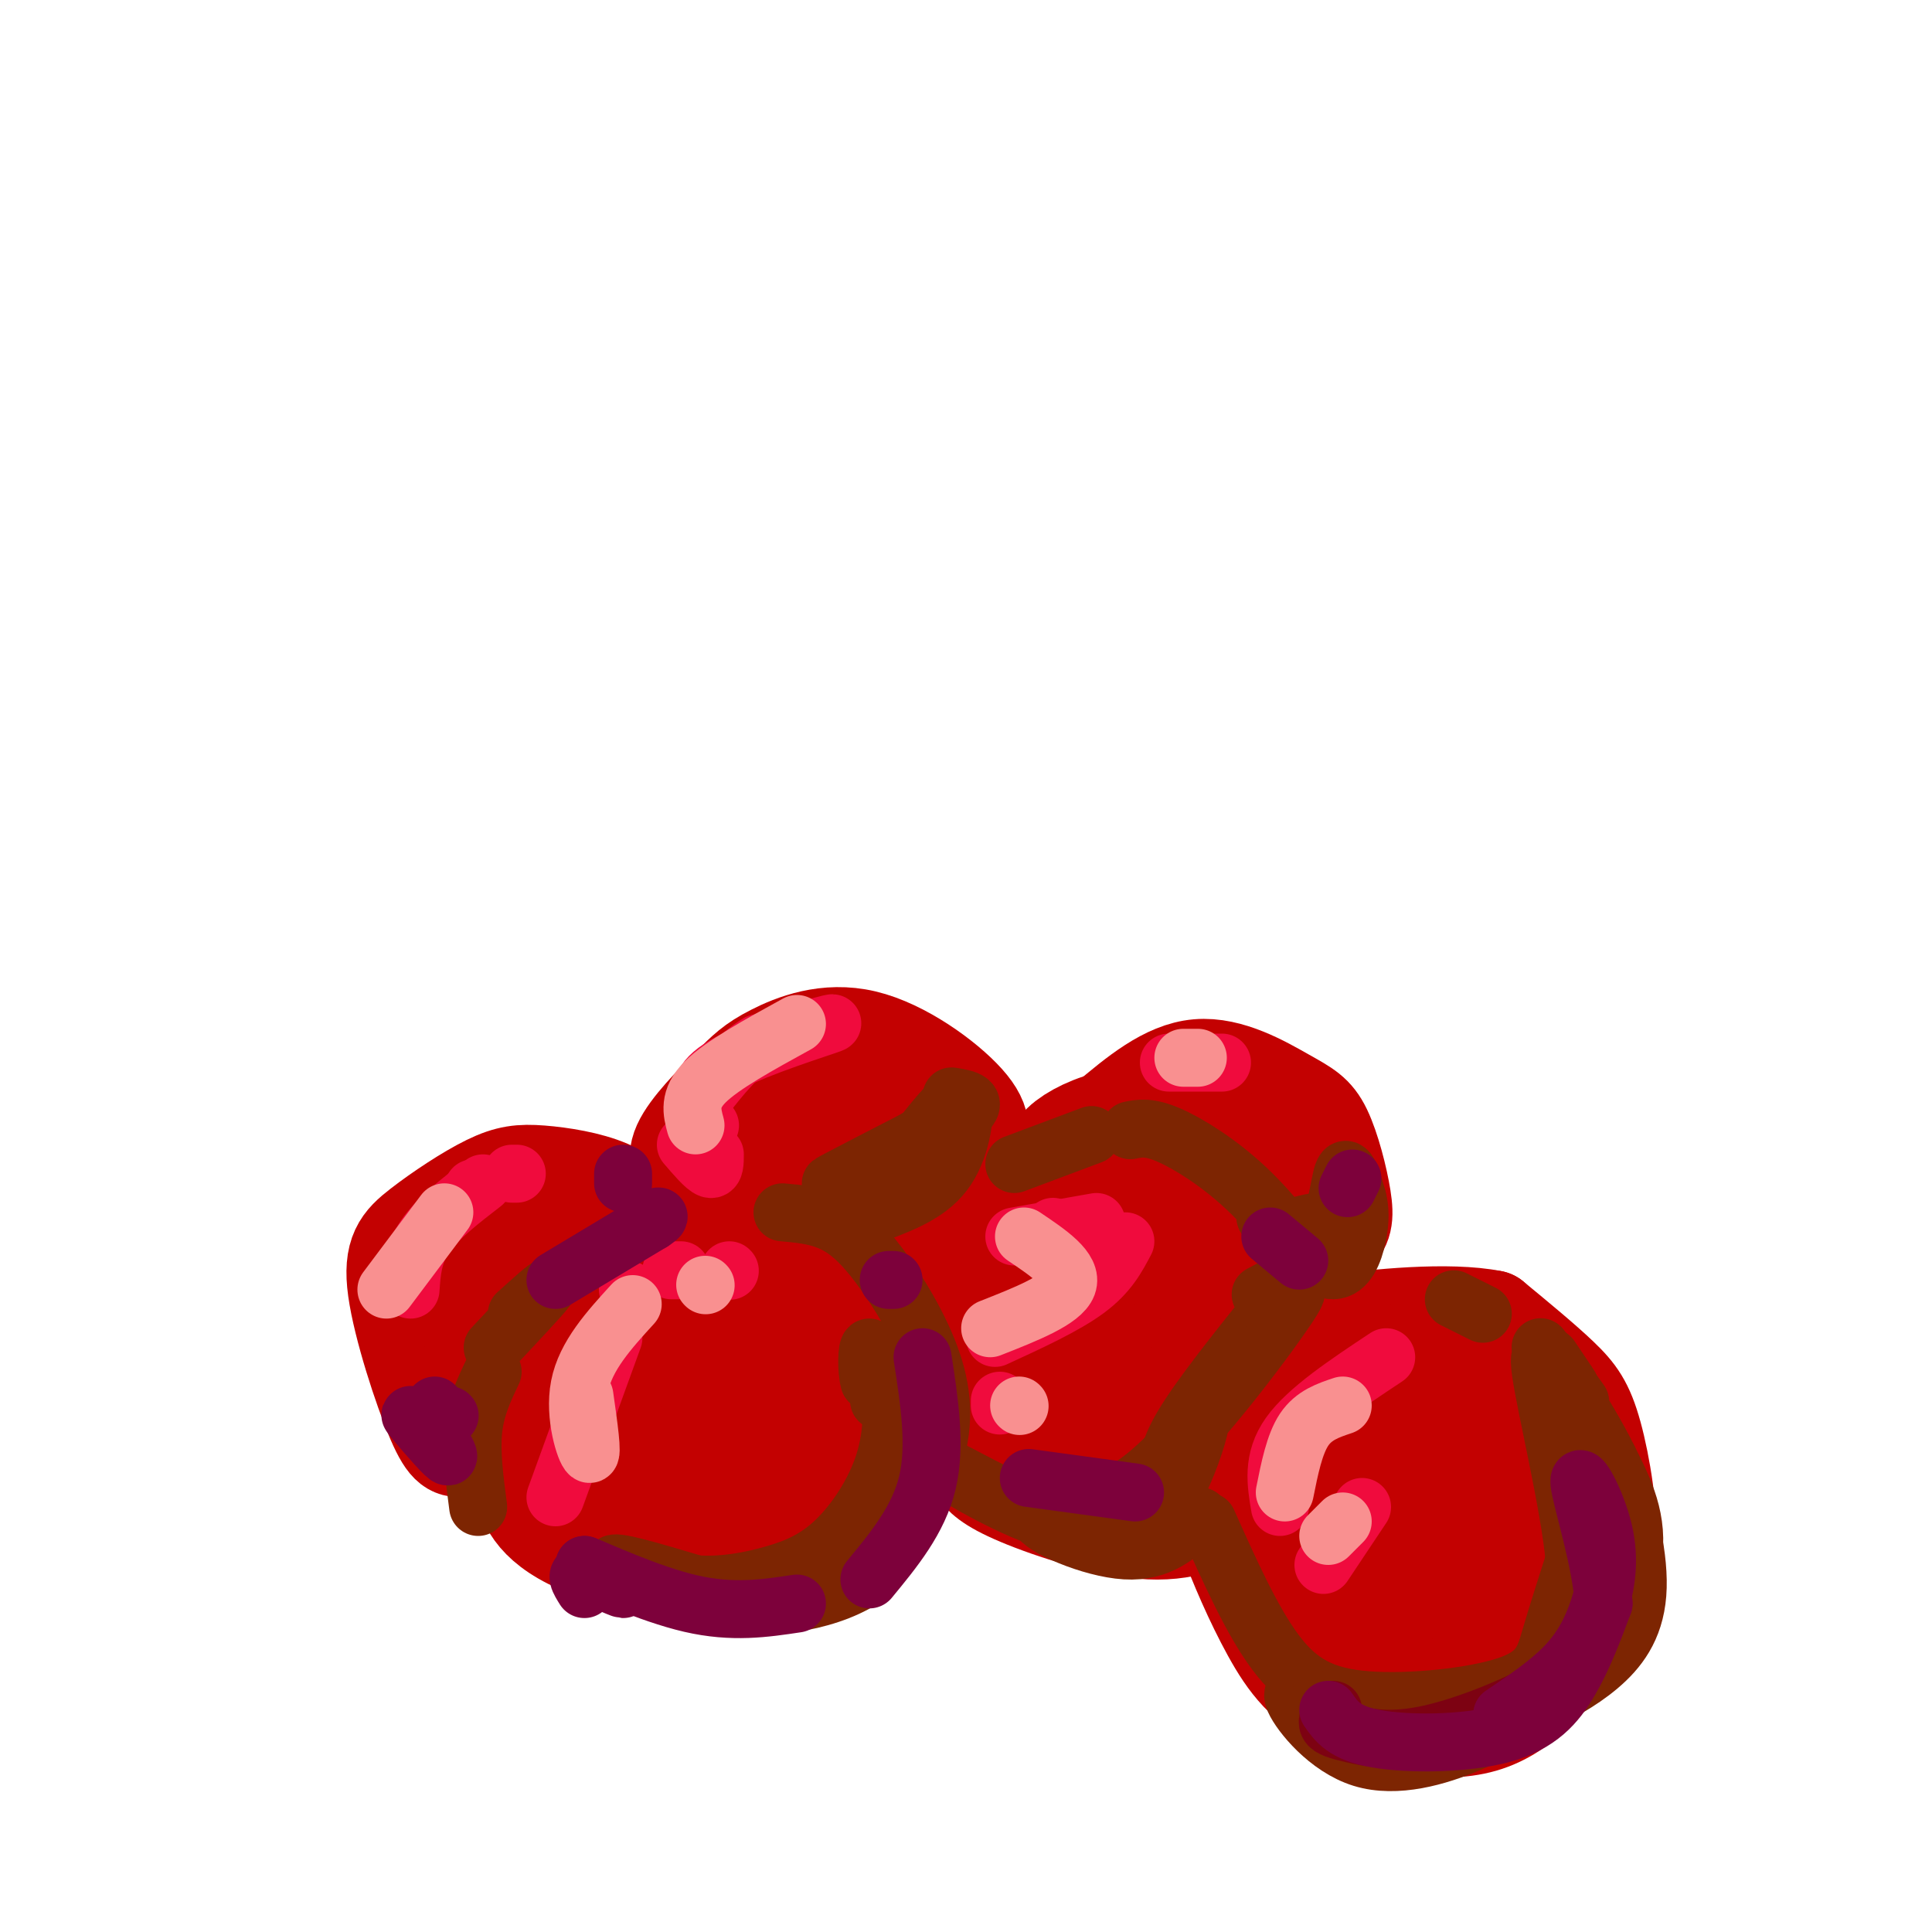 <svg viewBox='0 0 400 400' version='1.1' xmlns='http://www.w3.org/2000/svg' xmlns:xlink='http://www.w3.org/1999/xlink'><g fill='none' stroke='#C30101' stroke-width='20' stroke-linecap='round' stroke-linejoin='round'><path d='M117,275c-2.064,1.056 -4.129,2.112 -6,7c-1.871,4.888 -3.550,13.608 -4,18c-0.450,4.392 0.327,4.455 1,7c0.673,2.545 1.240,7.573 10,12c8.760,4.427 25.711,8.252 36,9c10.289,0.748 13.914,-1.581 18,-4c4.086,-2.419 8.631,-4.927 11,-13c2.369,-8.073 2.561,-21.712 0,-32c-2.561,-10.288 -7.875,-17.225 -13,-21c-5.125,-3.775 -10.063,-4.387 -15,-5'/><path d='M155,253c-6.644,-1.311 -15.756,-2.089 -23,0c-7.244,2.089 -12.622,7.044 -18,12'/><path d='M202,304c1.248,1.629 2.496,3.258 9,6c6.504,2.742 18.263,6.596 27,7c8.737,0.404 14.453,-2.642 19,-6c4.547,-3.358 7.926,-7.030 10,-10c2.074,-2.970 2.845,-5.239 0,-14c-2.845,-8.761 -9.304,-24.012 -14,-31c-4.696,-6.988 -7.627,-5.711 -15,-5c-7.373,0.711 -19.186,0.855 -31,1'/><path d='M207,252c-9.667,2.333 -18.333,7.667 -27,13'/><path d='M104,301c-2.959,-0.475 -5.918,-0.950 -8,-1c-2.082,-0.050 -3.286,0.325 -6,-6c-2.714,-6.325 -6.938,-19.349 -8,-27c-1.062,-7.651 1.039,-9.929 5,-13c3.961,-3.071 9.783,-6.937 14,-9c4.217,-2.063 6.828,-2.325 11,-2c4.172,0.325 9.906,1.236 14,3c4.094,1.764 6.547,4.382 9,7'/><path d='M143,245c-1.815,-2.187 -3.631,-4.374 -2,-8c1.631,-3.626 6.707,-8.693 10,-12c3.293,-3.307 4.802,-4.856 9,-7c4.198,-2.144 11.084,-4.884 19,-3c7.916,1.884 16.862,8.392 21,13c4.138,4.608 3.468,7.317 1,11c-2.468,3.683 -6.734,8.342 -11,13'/><path d='M264,294c-4.558,3.678 -9.116,7.357 -11,11c-1.884,3.643 -1.094,7.251 1,13c2.094,5.749 5.492,13.639 9,20c3.508,6.361 7.125,11.194 15,15c7.875,3.806 20.007,6.586 29,4c8.993,-2.586 14.846,-10.538 19,-17c4.154,-6.462 6.608,-11.433 7,-19c0.392,-7.567 -1.279,-17.730 -3,-24c-1.721,-6.270 -3.492,-8.649 -7,-12c-3.508,-3.351 -8.754,-7.676 -14,-12'/><path d='M309,273c-8.964,-1.798 -24.375,-0.292 -33,1c-8.625,1.292 -10.464,2.369 -14,5c-3.536,2.631 -8.768,6.815 -14,11'/><path d='M229,232c6.203,-5.215 12.405,-10.431 19,-11c6.595,-0.569 13.582,3.508 18,6c4.418,2.492 6.267,3.400 8,7c1.733,3.600 3.351,9.892 4,14c0.649,4.108 0.328,6.031 -2,8c-2.328,1.969 -6.664,3.985 -11,6'/></g>
<g fill='none' stroke='#C30101' stroke-width='28' stroke-linecap='round' stroke-linejoin='round'><path d='M281,292c-3.932,2.021 -7.865,4.043 -11,8c-3.135,3.957 -5.474,9.850 -3,17c2.474,7.150 9.760,15.557 17,19c7.240,3.443 14.433,1.922 20,0c5.567,-1.922 9.507,-4.245 12,-7c2.493,-2.755 3.539,-5.944 5,-9c1.461,-3.056 3.337,-5.980 0,-13c-3.337,-7.020 -11.887,-18.135 -16,-23c-4.113,-4.865 -3.790,-3.480 -8,-2c-4.210,1.480 -12.953,3.057 -18,5c-5.047,1.943 -6.397,4.254 -8,9c-1.603,4.746 -3.458,11.927 -1,17c2.458,5.073 9.229,8.036 16,11'/><path d='M286,324c4.270,2.319 6.945,2.617 11,0c4.055,-2.617 9.491,-8.148 12,-12c2.509,-3.852 2.092,-6.025 0,-10c-2.092,-3.975 -5.858,-9.754 -9,-13c-3.142,-3.246 -5.661,-3.961 -10,-1c-4.339,2.961 -10.497,9.598 -12,15c-1.503,5.402 1.649,9.567 6,12c4.351,2.433 9.902,3.132 13,2c3.098,-1.132 3.745,-4.096 3,-9c-0.745,-4.904 -2.880,-11.747 -7,-17c-4.120,-5.253 -10.225,-8.914 -17,-10c-6.775,-1.086 -14.222,0.404 -20,4c-5.778,3.596 -9.889,9.298 -14,15'/><path d='M242,300c-0.949,1.321 3.680,-2.875 6,-5c2.320,-2.125 2.333,-2.177 0,-6c-2.333,-3.823 -7.012,-11.415 -10,-15c-2.988,-3.585 -4.285,-3.163 -7,-4c-2.715,-0.837 -6.848,-2.931 -11,-4c-4.152,-1.069 -8.322,-1.111 -12,2c-3.678,3.111 -6.865,9.375 -5,14c1.865,4.625 8.782,7.611 14,9c5.218,1.389 8.736,1.180 13,0c4.264,-1.180 9.272,-3.330 13,-6c3.728,-2.670 6.174,-5.860 2,-11c-4.174,-5.140 -14.970,-12.230 -22,-15c-7.030,-2.770 -10.294,-1.220 -14,3c-3.706,4.220 -7.853,11.110 -12,18'/><path d='M197,280c-0.952,5.413 2.668,9.946 6,13c3.332,3.054 6.377,4.631 12,5c5.623,0.369 13.825,-0.469 19,-2c5.175,-1.531 7.325,-3.753 9,-6c1.675,-2.247 2.875,-4.517 2,-8c-0.875,-3.483 -3.827,-8.179 -9,-12c-5.173,-3.821 -12.568,-6.767 -19,-7c-6.432,-0.233 -11.901,2.246 -17,7c-5.099,4.754 -9.829,11.782 -11,16c-1.171,4.218 1.218,5.627 2,7c0.782,1.373 -0.042,2.710 7,4c7.042,1.290 21.949,2.531 30,1c8.051,-1.531 9.244,-5.835 11,-9c1.756,-3.165 4.073,-5.190 4,-10c-0.073,-4.810 -2.537,-12.405 -5,-20'/><path d='M238,259c1.935,-2.140 9.274,2.510 13,4c3.726,1.490 3.841,-0.181 4,-5c0.159,-4.819 0.362,-12.788 -2,-17c-2.362,-4.212 -7.290,-4.669 -10,-5c-2.710,-0.331 -3.201,-0.536 -6,2c-2.799,2.536 -7.905,7.814 -10,13c-2.095,5.186 -1.179,10.281 2,14c3.179,3.719 8.623,6.063 14,5c5.377,-1.063 10.689,-5.531 16,-10'/><path d='M259,260c2.597,-4.506 1.090,-10.770 -1,-15c-2.090,-4.230 -4.763,-6.426 -9,-8c-4.237,-1.574 -10.037,-2.525 -15,-2c-4.963,0.525 -9.090,2.528 -11,4c-1.910,1.472 -1.605,2.415 -3,6c-1.395,3.585 -4.491,9.811 -3,15c1.491,5.189 7.569,9.340 9,11c1.431,1.660 -1.784,0.830 -5,0'/><path d='M221,271c-7.210,1.438 -22.737,5.031 -27,4c-4.263,-1.031 2.736,-6.688 6,-10c3.264,-3.312 2.791,-4.281 -1,-9c-3.791,-4.719 -10.900,-13.190 -16,-17c-5.100,-3.810 -8.192,-2.959 -12,0c-3.808,2.959 -8.333,8.028 -11,13c-2.667,4.972 -3.476,9.849 -2,13c1.476,3.151 5.238,4.575 9,6'/><path d='M167,271c5.388,0.779 14.358,-0.273 19,-4c4.642,-3.727 4.957,-10.129 5,-14c0.043,-3.871 -0.185,-5.212 -2,-8c-1.815,-2.788 -5.218,-7.022 -10,-10c-4.782,-2.978 -10.944,-4.700 -15,-5c-4.056,-0.300 -6.005,0.821 -8,3c-1.995,2.179 -4.037,5.417 -5,9c-0.963,3.583 -0.846,7.513 0,11c0.846,3.487 2.421,6.531 5,9c2.579,2.469 6.164,4.363 10,5c3.836,0.637 7.925,0.016 11,-4c3.075,-4.016 5.136,-11.427 5,-16c-0.136,-4.573 -2.467,-6.306 -6,-7c-3.533,-0.694 -8.266,-0.347 -13,0'/><path d='M163,240c-5.470,2.525 -12.644,8.839 -18,18c-5.356,9.161 -8.893,21.169 -10,28c-1.107,6.831 0.217,8.483 2,10c1.783,1.517 4.025,2.898 7,4c2.975,1.102 6.683,1.927 11,1c4.317,-0.927 9.243,-3.604 13,-7c3.757,-3.396 6.345,-7.510 4,-13c-2.345,-5.490 -9.622,-12.357 -16,-16c-6.378,-3.643 -11.855,-4.062 -17,-1c-5.145,3.062 -9.956,9.604 -11,18c-1.044,8.396 1.681,18.645 5,24c3.319,5.355 7.234,5.816 11,6c3.766,0.184 7.383,0.092 11,0'/><path d='M155,312c5.417,-4.231 13.458,-14.810 17,-21c3.542,-6.190 2.583,-7.992 -1,-12c-3.583,-4.008 -9.792,-10.222 -13,-13c-3.208,-2.778 -3.415,-2.118 -7,-2c-3.585,0.118 -10.549,-0.305 -16,4c-5.451,4.305 -9.388,13.337 -11,19c-1.612,5.663 -0.898,7.957 0,11c0.898,3.043 1.979,6.833 7,8c5.021,1.167 13.983,-0.291 18,-1c4.017,-0.709 3.090,-0.670 6,-4c2.910,-3.330 9.656,-10.030 8,-16c-1.656,-5.970 -11.714,-11.210 -17,-14c-5.286,-2.790 -5.798,-3.129 -8,-1c-2.202,2.129 -6.093,6.727 -8,11c-1.907,4.273 -1.831,8.221 -1,11c0.831,2.779 2.415,4.390 4,6'/><path d='M133,298c2.192,1.247 5.672,1.364 10,0c4.328,-1.364 9.504,-4.207 12,-7c2.496,-2.793 2.311,-5.534 3,-7c0.689,-1.466 2.253,-1.657 -3,-5c-5.253,-3.343 -17.321,-9.838 -24,-11c-6.679,-1.162 -7.969,3.010 -9,9c-1.031,5.990 -1.804,13.798 0,12c1.804,-1.798 6.185,-13.203 6,-20c-0.185,-6.797 -4.936,-8.987 -8,-10c-3.064,-1.013 -4.440,-0.850 -6,-1c-1.560,-0.150 -3.303,-0.614 -5,2c-1.697,2.614 -3.349,8.307 -5,14'/><path d='M104,274c0.540,5.468 4.389,12.139 7,15c2.611,2.861 3.985,1.912 7,0c3.015,-1.912 7.671,-4.788 9,-8c1.329,-3.212 -0.671,-6.762 -2,-9c-1.329,-2.238 -1.989,-3.165 -6,-5c-4.011,-1.835 -11.372,-4.577 -15,-5c-3.628,-0.423 -3.522,1.472 -3,6c0.522,4.528 1.460,11.688 3,16c1.540,4.312 3.681,5.774 7,5c3.319,-0.774 7.817,-3.785 10,-7c2.183,-3.215 2.052,-6.633 0,-10c-2.052,-3.367 -6.026,-6.684 -10,-10'/><path d='M111,262c-2.555,-2.112 -3.943,-2.391 -6,1c-2.057,3.391 -4.785,10.451 -3,14c1.785,3.549 8.081,3.585 12,2c3.919,-1.585 5.459,-4.793 7,-8'/></g>
<g fill='none' stroke='#7D2502' stroke-width='12' stroke-linecap='round' stroke-linejoin='round'><path d='M162,251c3.407,0.301 6.813,0.603 10,2c3.187,1.397 6.153,3.890 10,9c3.847,5.110 8.574,12.837 11,20c2.426,7.163 2.550,13.761 0,21c-2.550,7.239 -7.775,15.120 -13,23'/><path d='M180,326c-7.512,5.440 -19.792,7.542 -31,6c-11.208,-1.542 -21.345,-6.726 -22,-8c-0.655,-1.274 8.173,1.363 17,4'/><path d='M144,328c5.620,0.393 11.169,-0.624 16,-2c4.831,-1.376 8.944,-3.111 13,-7c4.056,-3.889 8.053,-9.932 10,-16c1.947,-6.068 1.842,-12.162 1,-15c-0.842,-2.838 -2.421,-2.419 -4,-2'/><path d='M180,286c-0.711,-2.356 -0.489,-7.244 0,-7c0.489,0.244 1.244,5.622 2,11'/><path d='M242,309c0.000,0.000 6.000,-13.000 6,-13'/><path d='M259,277c6.022,-6.600 12.044,-13.200 8,-7c-4.044,6.200 -18.156,25.200 -28,34c-9.844,8.800 -15.422,7.400 -21,6'/><path d='M218,310c-4.394,1.525 -4.879,2.337 -10,0c-5.121,-2.337 -14.879,-7.821 -14,-7c0.879,0.821 12.394,7.949 21,11c8.606,3.051 14.303,2.026 20,1'/><path d='M235,315c5.063,-1.248 7.721,-4.868 10,-10c2.279,-5.132 4.178,-11.778 3,-10c-1.178,1.778 -5.432,11.979 -8,15c-2.568,3.021 -3.448,-1.137 -5,-2c-1.552,-0.863 -3.776,1.568 -6,4'/><path d='M229,312c-4.988,0.571 -14.458,0.000 -14,2c0.458,2.000 10.845,6.571 18,7c7.155,0.429 11.077,-3.286 15,-7'/><path d='M248,314c1.813,-0.486 -1.153,1.797 -3,1c-1.847,-0.797 -2.574,-4.676 -3,-8c-0.426,-3.324 -0.550,-6.093 3,-12c3.550,-5.907 10.775,-14.954 18,-24'/><path d='M263,271c5.022,-5.733 8.578,-8.067 8,-8c-0.578,0.067 -5.289,2.533 -10,5'/><path d='M234,234c1.940,-0.393 3.881,-0.786 8,1c4.119,1.786 10.417,5.750 16,11c5.583,5.250 10.452,11.786 11,13c0.548,1.214 -3.226,-2.893 -7,-7'/><path d='M262,252c1.143,0.655 7.500,5.792 11,4c3.500,-1.792 4.143,-10.512 5,-13c0.857,-2.488 1.929,1.256 3,5'/><path d='M281,248c0.622,2.080 0.678,4.781 0,8c-0.678,3.219 -2.089,6.956 -5,7c-2.911,0.044 -7.322,-3.603 -7,-5c0.322,-1.397 5.378,-0.542 7,-1c1.622,-0.458 -0.189,-2.229 -2,-4'/><path d='M274,253c-1.833,-0.333 -5.417,0.833 -9,2'/><path d='M226,235c0.000,0.000 -16.000,6.000 -16,6'/><path d='M182,251c5.400,-2.089 10.800,-4.178 14,-9c3.200,-4.822 4.200,-12.378 3,-14c-1.200,-1.622 -4.600,2.689 -8,7'/><path d='M191,235c-6.667,3.933 -19.333,10.267 -19,10c0.333,-0.267 13.667,-7.133 27,-14'/><path d='M199,231c4.167,-3.000 1.083,-3.500 -2,-4'/><path d='M99,312c-0.750,-5.667 -1.500,-11.333 -1,-16c0.500,-4.667 2.250,-8.333 4,-12'/><path d='M102,279c5.083,-5.417 10.167,-10.833 11,-12c0.833,-1.167 -2.583,1.917 -6,5'/><path d='M250,315c4.581,10.242 9.161,20.485 14,27c4.839,6.515 9.936,9.303 19,10c9.064,0.697 22.094,-0.697 29,-3c6.906,-2.303 7.687,-5.515 9,-10c1.313,-4.485 3.156,-10.242 5,-16'/><path d='M326,323c-1.000,-11.378 -6.000,-31.822 -7,-39c-1.000,-7.178 2.000,-1.089 5,5'/><path d='M324,289c2.649,3.096 6.772,8.335 10,16c3.228,7.665 5.561,17.756 5,25c-0.561,7.244 -4.018,11.641 -8,15c-3.982,3.359 -8.491,5.679 -13,8'/><path d='M318,353c-4.088,2.676 -7.807,5.367 -14,8c-6.193,2.633 -14.860,5.209 -22,3c-7.140,-2.209 -12.754,-9.203 -14,-12c-1.246,-2.797 1.877,-1.399 5,0'/><path d='M273,352c7.032,1.346 22.112,4.711 32,5c9.888,0.289 14.585,-2.499 20,-9c5.415,-6.501 11.547,-16.715 13,-25c1.453,-8.285 -1.774,-14.643 -5,-21'/><path d='M333,302c-4.518,-9.249 -13.314,-21.871 -14,-23c-0.686,-1.129 6.738,9.234 8,11c1.262,1.766 -3.640,-5.067 -5,-7c-1.360,-1.933 0.820,1.033 3,4'/><path d='M325,287c-0.167,-0.333 -2.083,-3.167 -4,-6'/><path d='M307,272c0.000,0.000 -6.000,-3.000 -6,-3'/></g>
<g fill='none' stroke='#F00B3D' stroke-width='12' stroke-linecap='round' stroke-linejoin='round'><path d='M85,267c0.250,-3.667 0.500,-7.333 3,-11c2.500,-3.667 7.250,-7.333 12,-11'/><path d='M98,246c0.000,0.000 0.100,0.100 0.1,0.1'/><path d='M106,243c0.000,0.000 1.000,0.000 1,0'/><path d='M115,310c0.000,0.000 12.000,-33.000 12,-33'/><path d='M130,267c0.000,0.000 0.100,0.100 0.1,0.1'/><path d='M139,263c0.000,0.000 2.000,0.000 2,0'/><path d='M151,263c0.000,0.000 0.100,0.100 0.1,0.1'/><path d='M147,233c-1.391,0.394 -2.781,0.788 -3,0c-0.219,-0.788 0.735,-2.758 1,-5c0.265,-2.242 -0.159,-4.758 6,-8c6.159,-3.242 18.903,-7.212 21,-8c2.097,-0.788 -6.451,1.606 -15,4'/><path d='M157,216c-4.333,2.500 -7.667,6.750 -11,11'/><path d='M142,237c2.000,2.333 4.000,4.667 5,5c1.000,0.333 1.000,-1.333 1,-3'/><path d='M218,254c0.000,0.000 0.100,0.100 0.1,0.1'/><path d='M210,256c0.000,0.000 17.000,-3.000 17,-3'/><path d='M233,257c-1.750,3.333 -3.500,6.667 -8,10c-4.500,3.333 -11.750,6.667 -19,10'/><path d='M207,291c0.000,0.000 0.000,-1.000 0,-1'/><path d='M242,220c0.000,0.000 11.000,0.000 11,0'/><path d='M265,312c-0.833,-4.917 -1.667,-9.833 2,-15c3.667,-5.167 11.833,-10.583 20,-16'/><path d='M274,324c0.000,0.000 8.000,-12.000 8,-12'/></g>
<g fill='none' stroke='#F99090' stroke-width='12' stroke-linecap='round' stroke-linejoin='round'><path d='M266,309c1.000,-5.000 2.000,-10.000 4,-13c2.000,-3.000 5.000,-4.000 8,-5'/><path d='M275,318c0.000,0.000 3.000,-3.000 3,-3'/><path d='M121,289c0.889,6.244 1.778,12.489 1,12c-0.778,-0.489 -3.222,-7.711 -2,-14c1.222,-6.289 6.111,-11.644 11,-17'/><path d='M146,266c0.000,0.000 0.100,0.100 0.1,0.1'/><path d='M205,275c7.417,-2.917 14.833,-5.833 16,-9c1.167,-3.167 -3.917,-6.583 -9,-10'/><path d='M211,291c0.000,0.000 0.100,0.100 0.1,0.1'/><path d='M245,219c0.000,0.000 3.000,0.000 3,0'/><path d='M144,233c-0.750,-2.750 -1.500,-5.500 2,-9c3.500,-3.500 11.250,-7.750 19,-12'/><path d='M80,267c0.000,0.000 12.000,-16.000 12,-16'/></g>
<g fill='none' stroke='#7D0212' stroke-width='12' stroke-linecap='round' stroke-linejoin='round'><path d='M276,354c-0.692,1.107 -1.384,2.214 -1,3c0.384,0.786 1.845,1.252 5,2c3.155,0.748 8.003,1.778 16,0c7.997,-1.778 19.142,-6.365 25,-10c5.858,-3.635 6.429,-6.317 7,-9'/></g>
<g fill='none' stroke='#7D013B' stroke-width='12' stroke-linecap='round' stroke-linejoin='round'><path d='M275,354c1.661,2.417 3.321,4.833 10,6c6.679,1.167 18.375,1.083 26,-1c7.625,-2.083 11.179,-6.167 14,-11c2.821,-4.833 4.911,-10.417 7,-16'/><path d='M332,332c-0.350,-8.527 -4.726,-21.846 -5,-25c-0.274,-3.154 3.556,3.856 5,10c1.444,6.144 0.504,11.424 -1,16c-1.504,4.576 -3.573,8.450 -7,12c-3.427,3.550 -8.214,6.775 -13,10'/><path d='M121,329c-1.067,-1.711 -2.133,-3.422 0,-3c2.133,0.422 7.467,2.978 8,3c0.533,0.022 -3.733,-2.489 -8,-5'/><path d='M121,324c2.667,1.000 13.333,6.000 22,8c8.667,2.000 15.333,1.000 22,0'/><path d='M180,327c5.083,-6.167 10.167,-12.333 12,-20c1.833,-7.667 0.417,-16.833 -1,-26'/><path d='M185,265c0.000,0.000 -1.000,0.000 -1,0'/><path d='M213,306c0.000,0.000 22.000,3.000 22,3'/><path d='M269,261c0.000,0.000 -6.000,-5.000 -6,-5'/><path d='M279,246c0.000,0.000 1.000,-2.000 1,-2'/><path d='M93,293c0.000,0.000 0.100,0.100 0.1,0.1'/><path d='M90,291c0.780,3.244 1.560,6.488 0,6c-1.560,-0.488 -5.458,-4.708 -5,-4c0.458,0.708 5.274,6.345 7,8c1.726,1.655 0.363,-0.673 -1,-3'/><path d='M115,265c0.000,0.000 20.000,-12.000 20,-12'/><path d='M135,253c3.000,-2.000 0.500,-1.000 -2,0'/><path d='M129,245c0.000,0.000 0.000,-2.000 0,-2'/></g>
</svg>